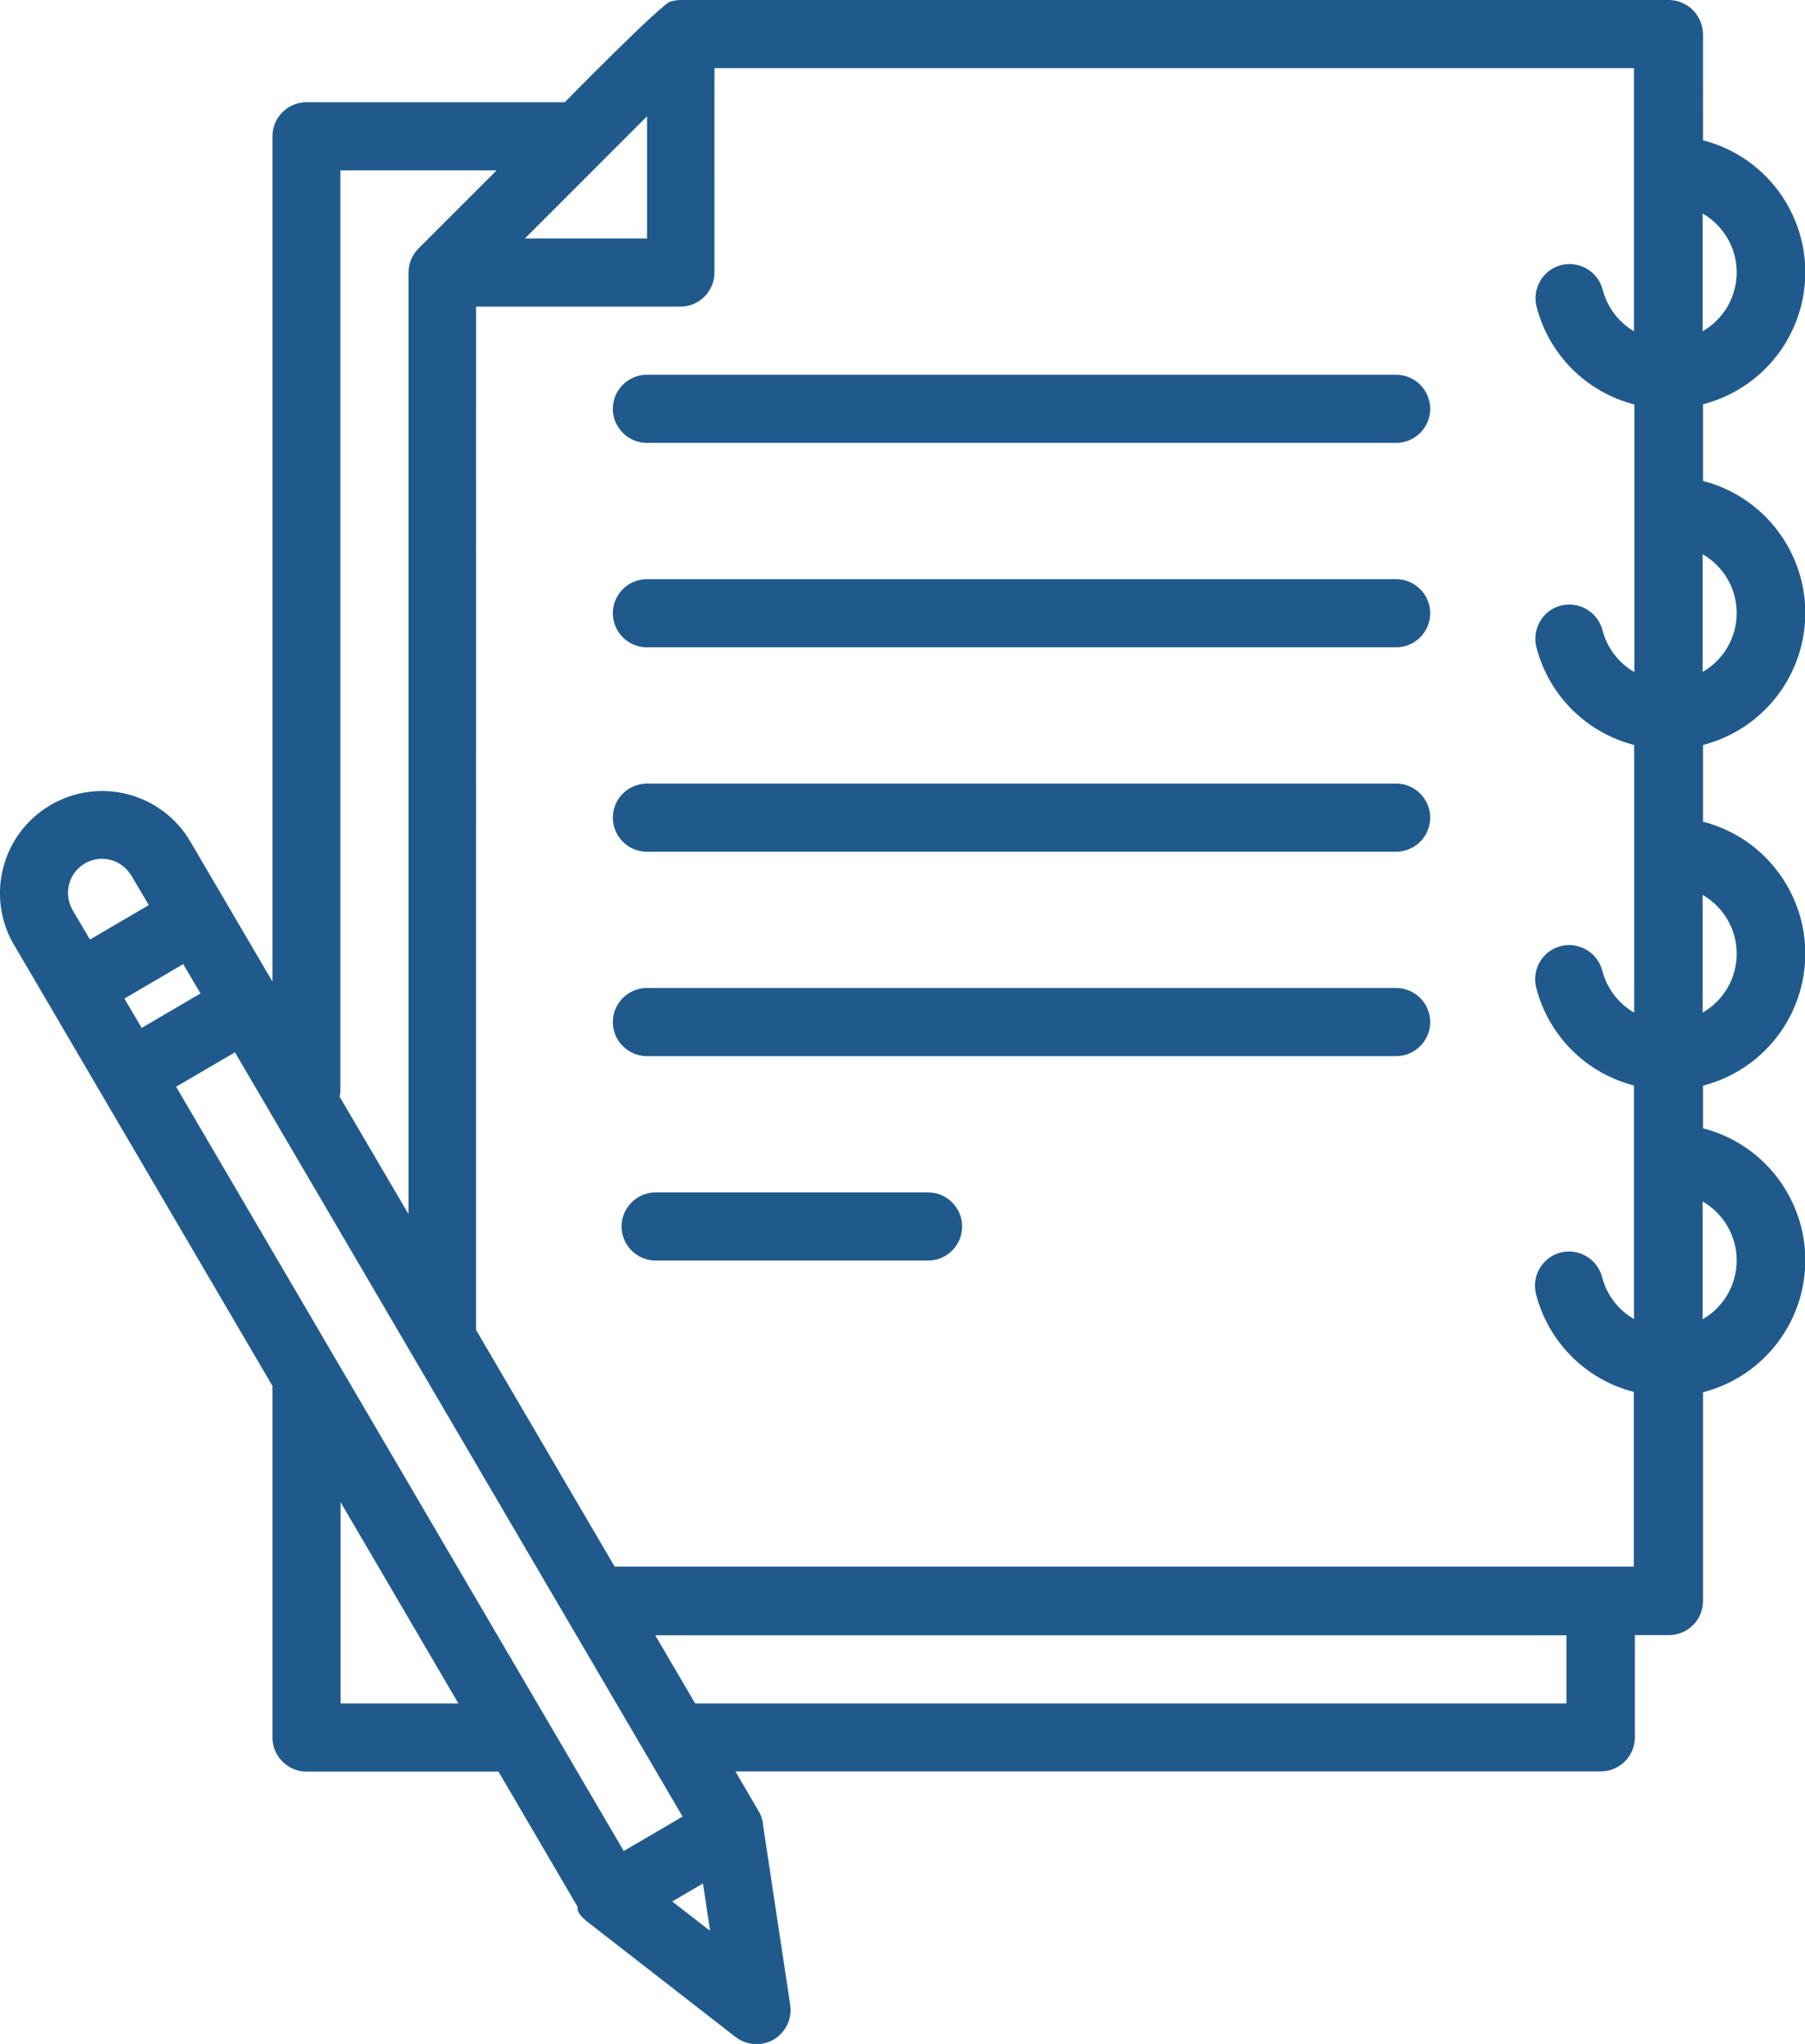 <svg xmlns="http://www.w3.org/2000/svg" id="Layer_2" data-name="Layer 2" viewBox="0 0 99.11 112.19"><defs><style>      .cls-1 {        fill: #205a8c;      }    </style></defs><g id="Camada_1" data-name="Camada 1"><g id="outline"><path class="cls-1" d="M78.53,22.44c0-1.03-.84-1.87-1.87-1.87h-41.14c-1.03,0-1.87.84-1.87,1.87s.84,1.87,1.87,1.87h41.14c1.03,0,1.87-.84,1.87-1.87Z"></path><path class="cls-1" d="M78.53,33.66c0-1.03-.84-1.87-1.87-1.87h-41.14c-1.03,0-1.87.84-1.87,1.87,0,1.03.84,1.87,1.87,1.87h41.14c1.03,0,1.87-.84,1.87-1.87Z"></path><path class="cls-1" d="M78.53,44.88c0-1.03-.84-1.87-1.87-1.87h-41.14c-1.03,0-1.87.84-1.87,1.87,0,1.03.84,1.87,1.87,1.87h41.14c1.03,0,1.87-.84,1.87-1.87Z"></path><path class="cls-1" d="M78.53,56.1c0-1.03-.84-1.87-1.87-1.87h-41.14c-1.03,0-1.87.84-1.87,1.87,0,1.03.84,1.87,1.87,1.87h41.14c1.03,0,1.87-.84,1.87-1.87Z"></path><path class="cls-1" d="M52.83,67.32c0-1.03-.84-1.87-1.87-1.87h-14.96c-1.03,0-1.87.84-1.87,1.87,0,1.03.84,1.87,1.87,1.87h14.96c1.03,0,1.87-.84,1.87-1.87Z"></path><path class="cls-1" d="M.77,51.86l14.19,24.21v19.3c0,1.03.84,1.87,1.87,1.87h10.54s4.35,7.43,4.35,7.43c-.04.32.21.57.72.96l7.95,6.18c.4.31.92.45,1.43.37,1.02-.15,1.72-1.11,1.57-2.13l-1.5-9.92h0s0-.04,0-.04c0-.01,0-.02,0-.03-.04-.22-.11-.44-.23-.64l-1.28-2.19h47.52c1.03,0,1.87-.84,1.87-1.87v-5.61h1.87c1.03,0,1.87-.84,1.87-1.87v-11.46c2.64-.68,4.7-2.74,5.38-5.38,1.03-4-1.38-8.08-5.38-9.11v-2.34c2.64-.68,4.7-2.74,5.38-5.38,1.03-4-1.38-8.08-5.38-9.11v-4.21c2.64-.68,4.7-2.74,5.38-5.38,1.03-4-1.38-8.08-5.38-9.11v-4.21c2.64-.68,4.7-2.74,5.38-5.38,1.03-4-1.38-8.08-5.38-9.11V1.87C93.49.84,92.66,0,91.62,0h-54.23c-.18,0-.37.03-.54.08-.22-.19-5.84,5.53-5.84,5.53h-14.18c-1.03,0-1.87.84-1.87,1.87v46.4s-4.51-7.69-4.51-7.69c-1.57-2.67-5-3.57-7.68-2-2.67,1.57-3.57,5-2,7.68ZM7.22,48.07l.95,1.61-3.23,1.89-.95-1.61c-.25-.43-.32-.94-.2-1.42.26-1,1.28-1.6,2.28-1.34.48.12.89.44,1.14.86ZM9.67,59.65l3.23-1.89,24.58,41.95-3.23,1.89L9.67,59.65ZM35.53,13.09h-6.71s6.71-6.71,6.71-6.71v6.71ZM7.78,56.42l-.95-1.61,3.23-1.89.95,1.61-3.23,1.89ZM27.27,9.35l-4.29,4.29h0c-.35.35-.55.83-.55,1.32v51.68s-3.78-6.44-3.78-6.44c.02-.12.04-.24.04-.36V9.35h8.57ZM89.75,18.2c-.87-.5-1.5-1.33-1.75-2.3-.26-1-1.28-1.6-2.28-1.35-1,.26-1.6,1.28-1.35,2.28.68,2.64,2.74,4.7,5.37,5.37v14.69c-.87-.5-1.5-1.33-1.75-2.3h0c-.26-1-1.28-1.6-2.28-1.35s-1.6,1.28-1.35,2.28c.68,2.64,2.74,4.7,5.37,5.37v14.69c-.87-.5-1.5-1.33-1.75-2.3h0c-.26-1-1.28-1.6-2.28-1.35s-1.6,1.28-1.35,2.28c.68,2.64,2.74,4.7,5.37,5.37v12.82c-.87-.5-1.5-1.33-1.75-2.3h0c-.26-1-1.28-1.6-2.28-1.35-1,.26-1.6,1.28-1.35,2.28.68,2.64,2.74,4.7,5.37,5.37v9.59h-55.96s-7.61-12.99-7.61-12.99V16.83h11.22c1.03,0,1.87-.84,1.87-1.87V3.74h50.49v14.46ZM93.49,18.19v-6.47c1.16.67,1.87,1.9,1.87,3.23,0,1.33-.71,2.57-1.87,3.23ZM93.49,36.89v-6.47c1.16.67,1.87,1.9,1.87,3.23,0,1.33-.71,2.57-1.87,3.23ZM93.49,55.59v-6.47c1.16.67,1.87,1.9,1.87,3.23,0,1.33-.71,2.57-1.87,3.23ZM93.49,72.42v-6.47c1.16.67,1.87,1.9,1.87,3.23,0,1.33-.71,2.57-1.87,3.23ZM38.17,93.5l-2.19-3.74h50.03v3.74h-47.84ZM38.99,105.98l-2.08-1.61,1.69-.99.39,2.6ZM18.7,82.45l6.47,11.05h-6.47v-11.05Z"></path></g></g></svg>